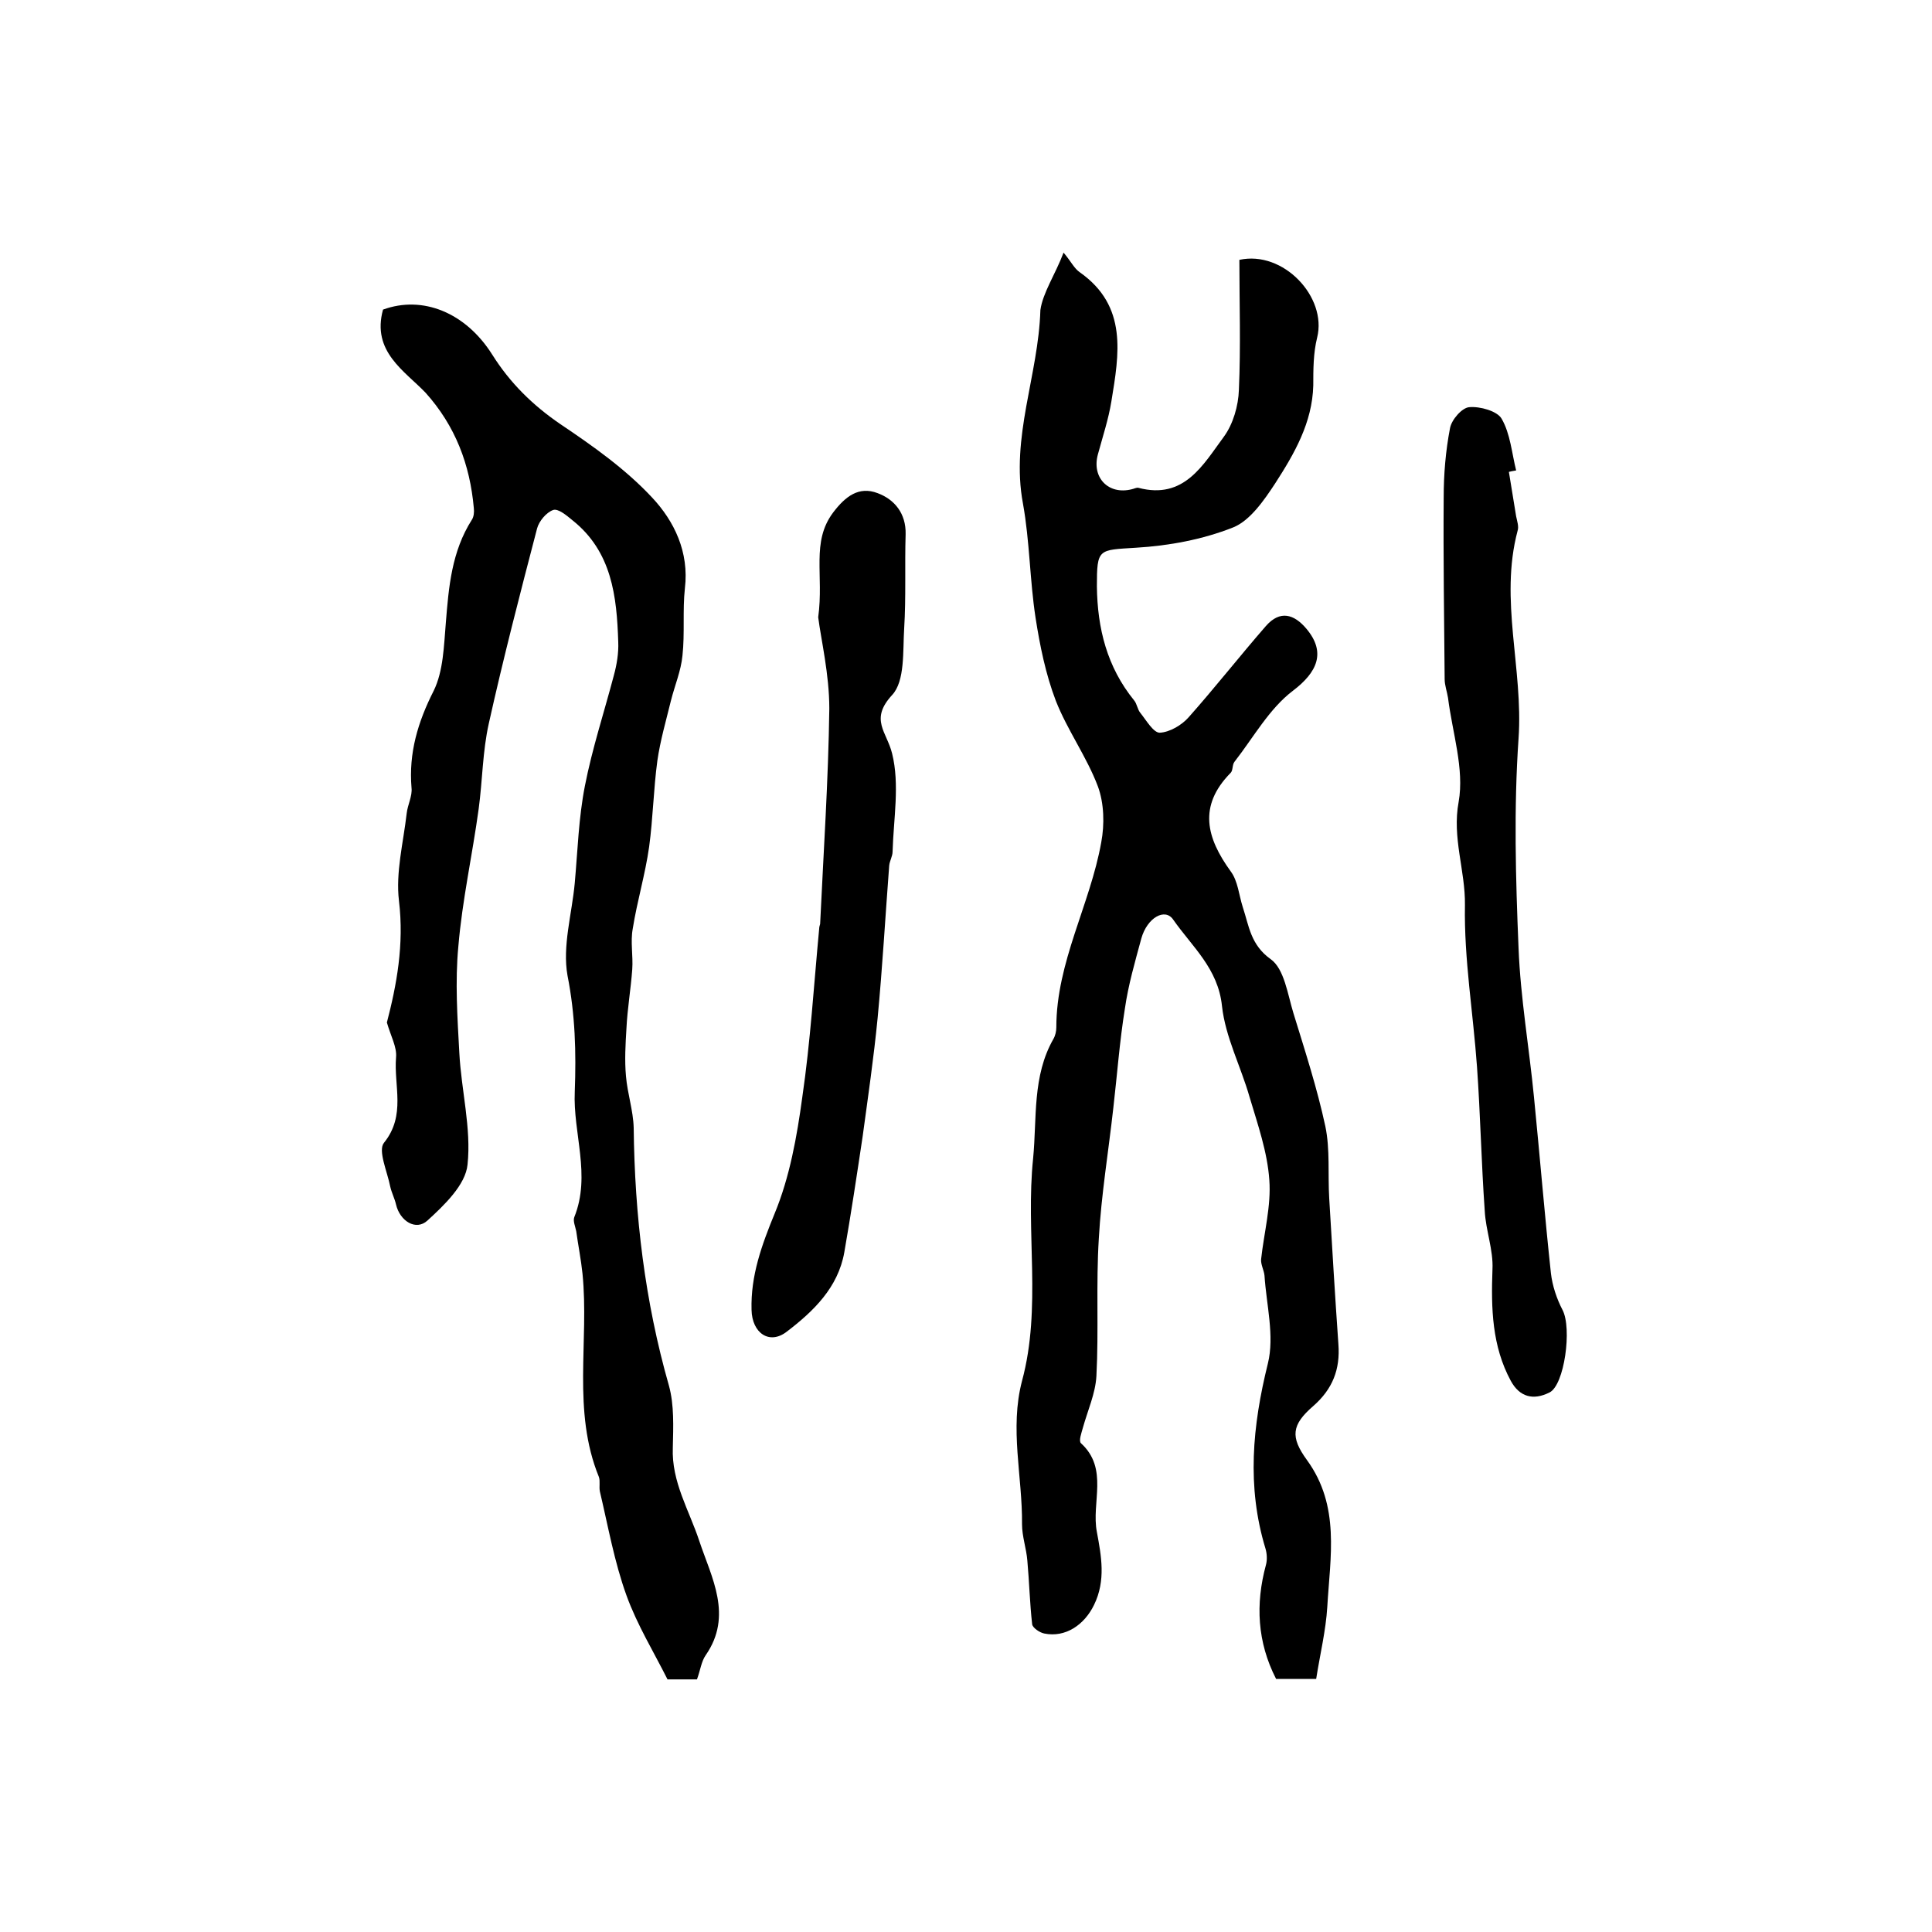 <?xml version="1.0" encoding="utf-8"?>
<!-- Generator: Adobe Illustrator 22.0.0, SVG Export Plug-In . SVG Version: 6.00 Build 0)  -->
<svg version="1.1" id="图层_1" xmlns="http://www.w3.org/2000/svg" xmlns:xlink="http://www.w3.org/1999/xlink" x="0px" y="0px"
	 viewBox="0 0 400 400" style="enable-background:new 0 0 400 400;" xml:space="preserve">
<style type="text/css">
	.st0{fill:#FFFFFF;}
</style>
<g>
	
	<path d="M220.2,52.3c1.6,1.9,2.2,3.3,3.4,4.1c9.9,7,8.1,16.9,6.5,26.7c-0.6,3.7-1.8,7.3-2.8,11c-1.3,4.8,2.2,8.4,7,7.2
		c0.5-0.1,1-0.4,1.4-0.3c9.5,2.5,13.4-4.8,17.7-10.6c1.9-2.6,3-6.4,3.1-9.7c0.4-9,0.1-18,0.1-26.9c9.1-2,18.2,7.7,16.1,16.1
		c-0.8,3.2-0.8,6.6-0.8,9.9c-0.2,7.7-3.9,14.1-7.9,20.3c-2.3,3.5-5.2,7.7-8.7,9.1c-6.3,2.5-13.3,3.8-20.1,4.2
		c-7.8,0.5-8.1,0.1-8.1,8c0.1,8.7,2.1,16.7,7.7,23.6c0.6,0.7,0.7,1.9,1.3,2.6c1.2,1.5,2.7,4.1,4,4.1c2.1-0.1,4.6-1.6,6-3.2
		c5.5-6.2,10.6-12.7,16-18.9c2.9-3.3,5.8-2.5,8.4,0.6c4.1,4.9,2.2,9-2.8,12.8c-4.9,3.7-8.2,9.7-12.1,14.7c-0.5,0.6-0.3,1.8-0.8,2.3
		c-6.8,6.9-5,13.5,0,20.4c1.5,2,1.7,4.9,2.5,7.4c1.3,3.9,1.6,7.8,5.8,10.8c2.8,2,3.5,7.3,4.7,11.2c2.4,7.8,4.9,15.5,6.6,23.4
		c1,4.8,0.5,9.9,0.8,14.9c0.6,10.1,1.2,20.2,1.9,30.2c0.4,5.2-1.2,9.3-5.2,12.8c-4.5,3.9-4.8,6.4-1.3,11.2c6.9,9.5,4.8,20,4.2,30.4
		c-0.3,4.9-1.5,9.8-2.3,14.9c-2.7,0-5.5,0-8.3,0c-3.9-7.6-4.3-15.5-2.1-23.6c0.3-1.1,0.2-2.4-0.1-3.4c-3.9-12.8-2.7-25.4,0.5-38.3
		c1.4-5.7-0.3-12.1-0.7-18.2c-0.1-1.1-0.8-2.3-0.7-3.4c0.6-5.5,2.1-11,1.7-16.4c-0.4-5.8-2.4-11.5-4.1-17.2
		c-1.8-6.3-5-12.4-5.7-18.8c-0.8-7.8-6.2-12.3-10.1-17.9c-1.7-2.5-5.4-0.4-6.6,3.9c-1.3,4.8-2.7,9.6-3.4,14.5
		c-1.1,6.8-1.6,13.7-2.4,20.6c-1,9-2.5,18-3,27c-0.6,9.5,0,19-0.5,28.5c-0.2,3.6-1.8,7.1-2.8,10.7c-0.3,1.1-0.9,2.7-0.4,3.2
		c5.8,5.3,2.1,12.3,3.3,18.4c0.9,4.9,1.9,10-0.6,15.1c-2,4.1-5.9,6.8-10.3,5.9c-1-0.2-2.4-1.2-2.5-1.9c-0.5-4.4-0.6-8.8-1-13.2
		c-0.2-2.5-1.1-5-1.1-7.5c0.1-9.9-2.6-19.8,0-29.7c4.1-15.2,0.7-30.8,2.3-46.1c0.8-8.3-0.2-17,4.2-24.7c0.4-0.7,0.6-1.6,0.6-2.4
		c0-13.5,7-25.4,9.3-38.3c0.7-3.7,0.6-8.1-0.7-11.6c-2.3-6.1-6.3-11.6-8.7-17.7c-2.1-5.5-3.3-11.4-4.2-17.2
		c-1.2-7.8-1.2-15.8-2.6-23.6c-2.6-13.8,3.2-26.6,3.6-40.1C215.9,60.6,218.5,56.8,220.2,52.3z"/>
	<path d="M79.3,64.1c8.2-3,17.1,0.6,22.6,9.3c3.7,5.9,8.4,10.5,14.1,14.4c6.7,4.5,13.5,9.3,19,15.2c4.6,4.9,7.7,11.3,6.8,18.8
		c-0.5,4.6,0,9.3-0.5,13.9c-0.3,3.2-1.6,6.2-2.4,9.4c-1,4.1-2.2,8.2-2.8,12.4c-0.8,5.9-0.9,11.9-1.7,17.8c-0.8,5.7-2.5,11.3-3.4,17
		c-0.5,2.7,0.1,5.6-0.1,8.4c-0.3,4.1-1,8.1-1.2,12.2c-0.2,3.3-0.4,6.6-0.1,9.9c0.3,3.6,1.5,7.1,1.6,10.7c0.2,18.1,2.3,35.9,7.3,53.4
		c1.1,4,0.9,8.5,0.8,12.8c-0.3,7.1,3.4,13,5.5,19.4c2.5,7.5,7,15.4,1.3,23.6c-0.9,1.3-1.1,3.1-1.8,5c-1.8,0-3.8,0-6.1,0
		c-2.8-5.6-6.3-11.3-8.5-17.4c-2.5-6.9-3.8-14.3-5.5-21.5c-0.2-1,0.1-2.1-0.2-3c-5.6-13.7-2-28.1-3.4-42.1c-0.3-2.9-0.9-5.9-1.3-8.8
		c-0.2-1-0.7-2.1-0.4-2.9c3.5-8.7-0.3-17.4,0.1-26c0.3-8.1,0.1-15.9-1.5-24c-1.1-6.1,0.9-12.7,1.5-19.2c0.6-6.7,0.8-13.5,2.1-20.1
		c1.5-7.7,4-15.3,6-22.9c0.6-2.2,1-4.6,0.9-6.9c-0.3-9.4-1.3-18.7-9.5-25.2c-1.2-1-3-2.5-4-2.1c-1.4,0.5-2.9,2.3-3.3,3.8
		c-3.5,13.4-7,26.9-10,40.4c-1.3,5.8-1.3,11.8-2.1,17.7c-1.3,9.5-3.4,18.9-4.2,28.4c-0.7,7.3-0.2,14.8,0.2,22.1
		c0.4,7.7,2.5,15.6,1.7,23.1c-0.4,4.2-4.8,8.4-8.3,11.6c-2.4,2.2-5.7,0.1-6.5-3.3c-0.3-1.3-0.9-2.4-1.2-3.7
		c-0.6-3.1-2.6-7.5-1.3-9.1c4.6-5.7,2-11.8,2.5-17.7c0.2-2.1-1.1-4.4-1.9-7.2c2-7.7,3.6-16.1,2.5-25.2c-0.7-5.9,0.9-12,1.6-18.1
		c0.2-1.8,1.2-3.6,1-5.3c-0.6-7.2,1.3-13.6,4.6-20.1c2-4.1,2.1-9.3,2.5-14c0.6-7.5,1.2-14.8,5.4-21.4c0.4-0.6,0.5-1.6,0.4-2.4
		c-0.8-9-3.8-17-10-23.9C83.8,76.8,76.9,72.8,79.3,64.1z"/>
	<path d="M312.4,97.7c0.5,3.1,1,6.1,1.5,9.2c0.2,1,0.6,2.1,0.3,3c-3.8,14.3,1.2,28.6,0.2,43c-1,14.4-0.6,29,0,43.4
		c0.4,10.3,2.2,20.6,3.2,30.9c1.2,12.1,2.2,24.3,3.5,36.4c0.3,2.6,1.2,5.3,2.4,7.6c2,3.8,0.4,15.6-2.7,17.1c-3.4,1.7-6.2,0.9-8-2.4
		c-3.9-7.2-4.1-15-3.8-23.1c0.2-4-1.4-8.1-1.6-12.1c-0.7-9.9-0.9-19.9-1.6-29.8c-0.8-11.2-2.7-22.4-2.5-33.5
		c0.1-7.2-2.7-13.9-1.3-21.4c1.2-6.8-1.3-14.3-2.2-21.5c-0.2-1.3-0.7-2.6-0.7-3.9c-0.1-12.5-0.3-25-0.2-37.6c0-4.8,0.4-9.6,1.3-14.3
		c0.3-1.8,2.5-4.3,4-4.4c2.2-0.2,5.8,0.8,6.7,2.4c1.8,3.1,2.1,7.1,3,10.7C313.2,97.5,312.8,97.6,312.4,97.7z"/>
	<path d="M169.4,127.8c1.2-8.8-1.5-15.6,3.1-21.7c2.5-3.3,5.3-5.5,9.2-4c3.5,1.3,5.9,4.2,5.8,8.5c-0.2,6.5,0.1,13-0.3,19.5
		c-0.3,4.7,0.2,10.9-2.5,13.8c-4.7,5.1-1.1,7.6,0,12.1c1.6,6.4,0.3,13.5,0.1,20.3c0,1-0.6,1.9-0.7,2.9c-0.8,10.5-1.4,21.1-2.4,31.6
		c-0.8,8.2-2,16.4-3.1,24.5c-1.2,8-2.4,16-3.8,24c-1.3,7.3-6.4,12.2-11.9,16.4c-3.6,2.8-7.2,0.3-7.3-4.5c-0.2-7.1,2.1-13.4,4.8-20
		c3.1-7.5,4.6-15.9,5.7-24c1.7-11.6,2.4-23.3,3.5-34.9c0-0.3,0.1-0.7,0.2-1c0.7-14.9,1.7-29.7,1.9-44.6
		C171.7,139.6,170,132.5,169.4,127.8z"/>
</g>
</svg>
